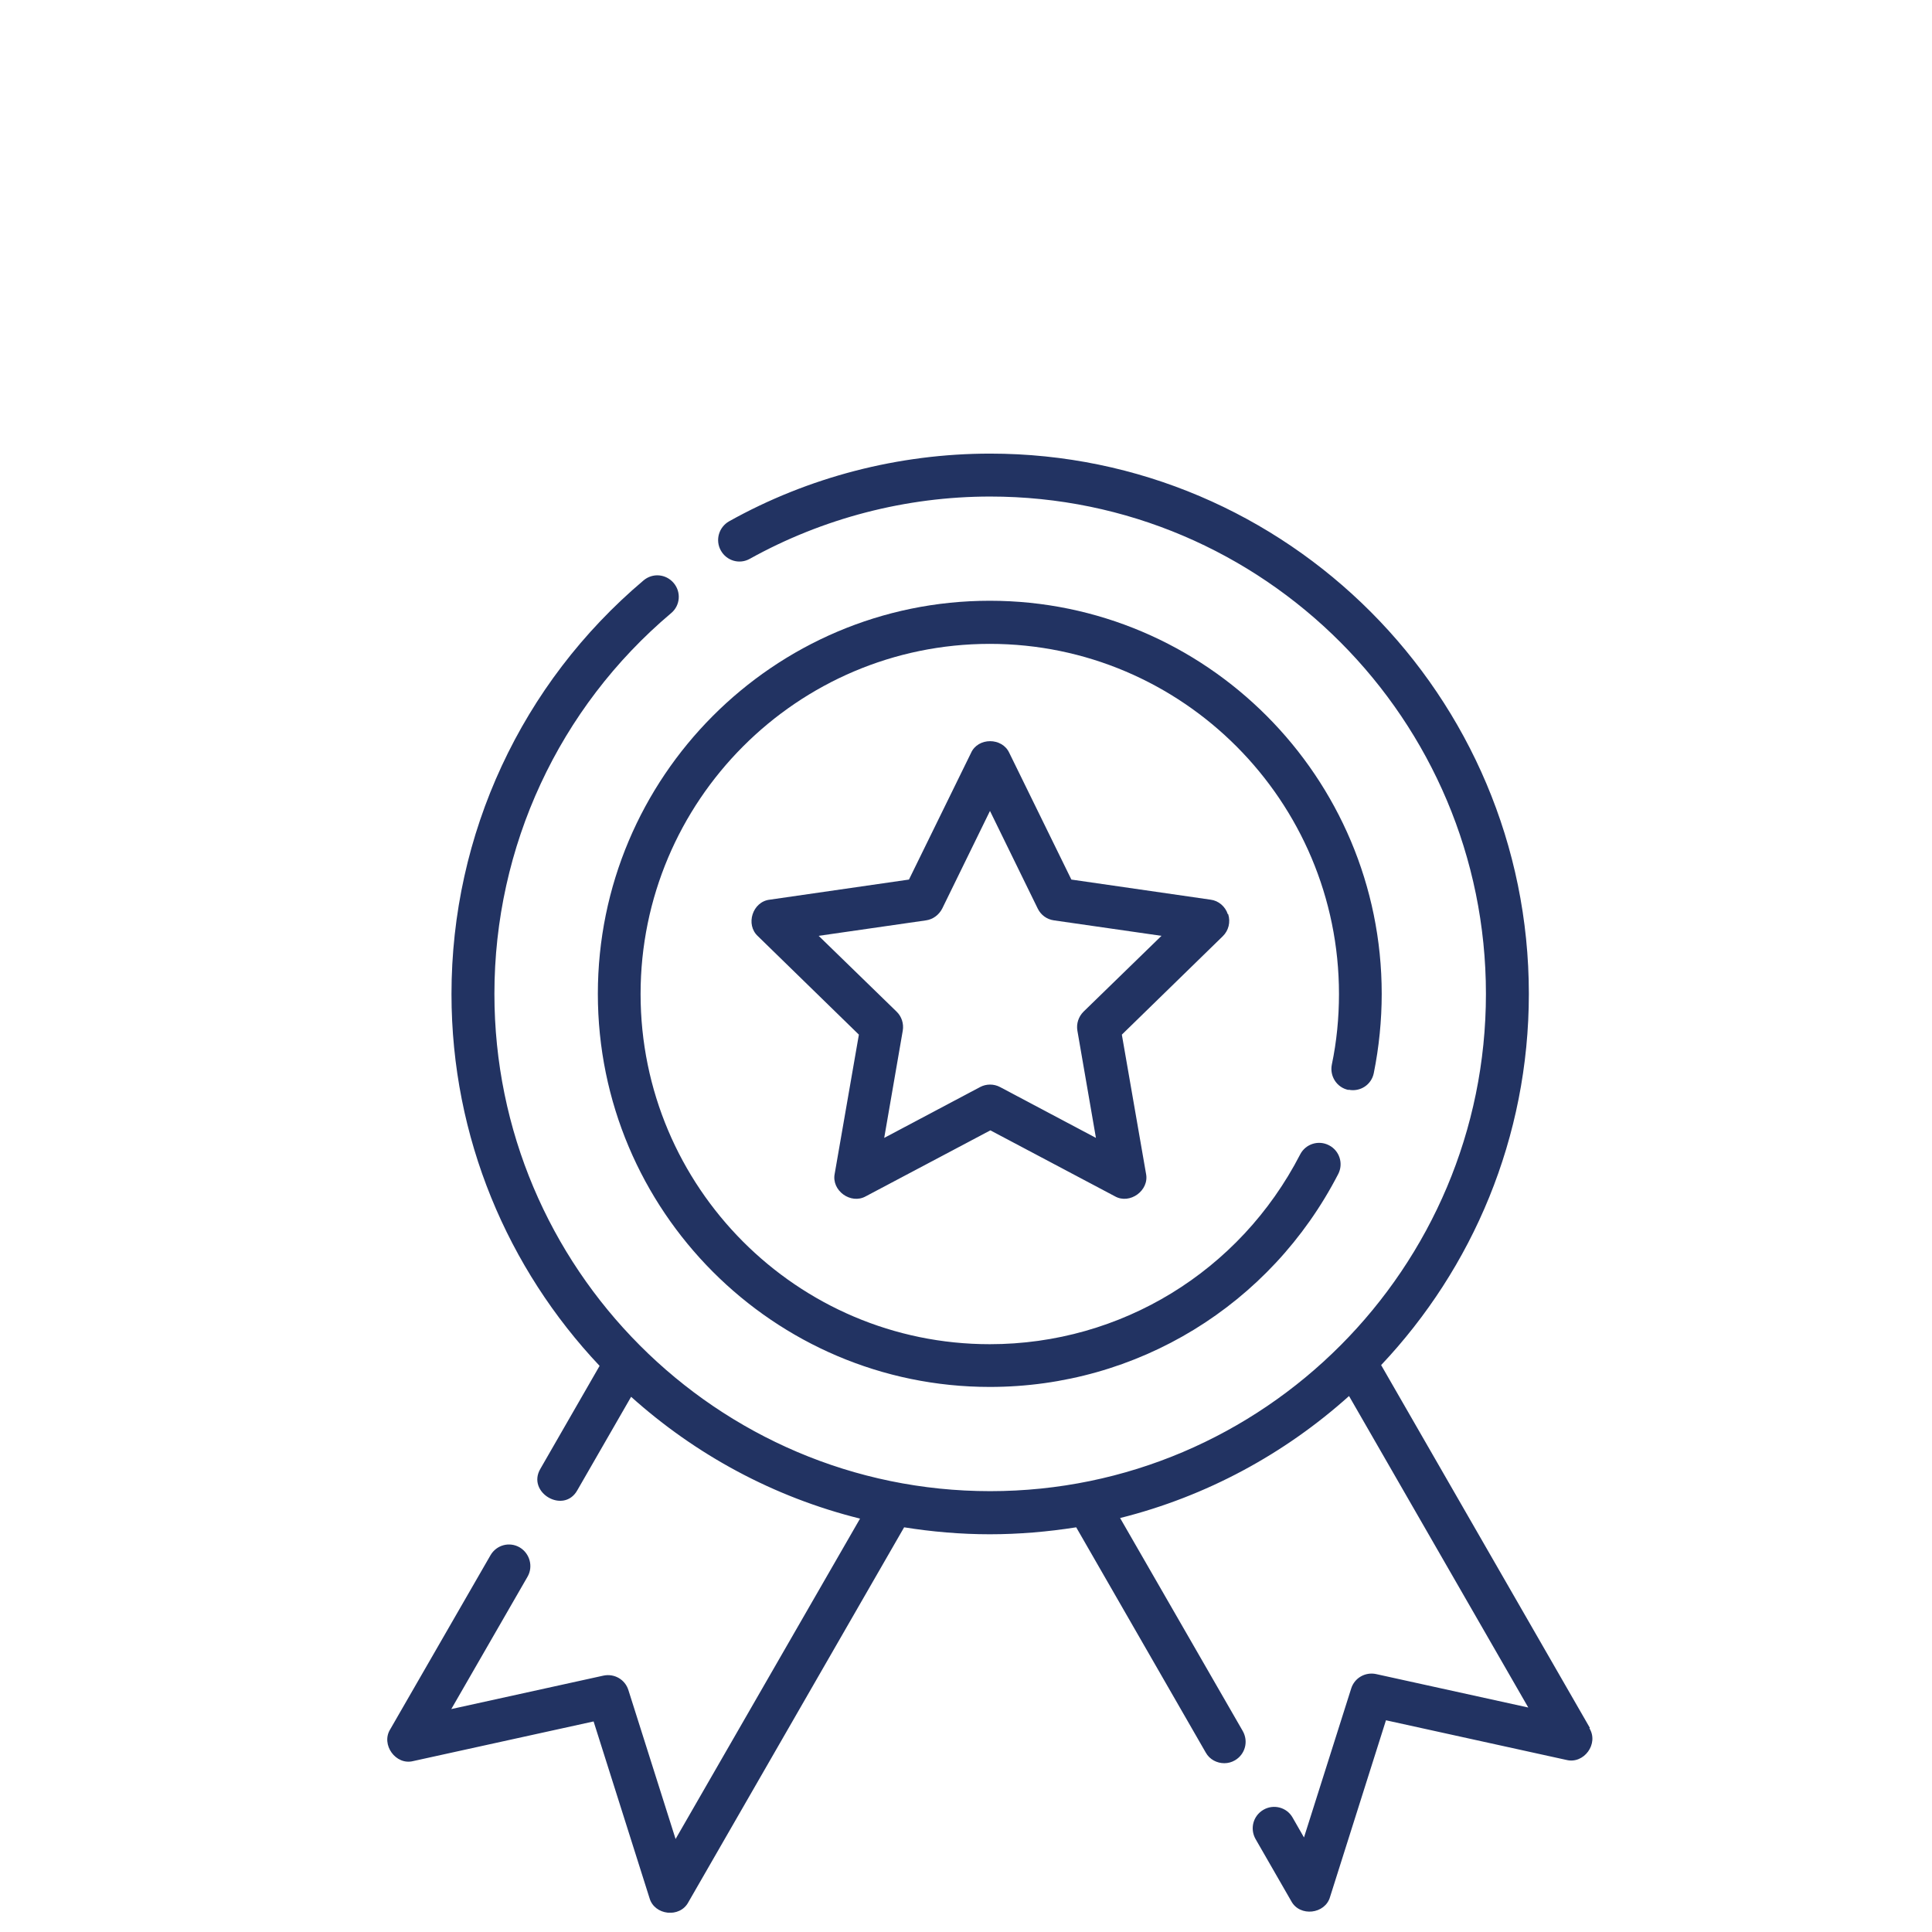 <?xml version="1.0" encoding="UTF-8"?>
<svg xmlns="http://www.w3.org/2000/svg" xmlns:xlink="http://www.w3.org/1999/xlink" id="Layer_1" version="1.1" viewBox="0 0 99.92 99.92">
  <defs>
    <style>
      .st0 {
        fill: #223362;
      }

      .st1 {
        fill: none;
      }

      .st2 {
        clip-path: url(#clippath);
      }
    </style>
    <clipPath id="clippath">
      <rect class="st1" x="19.96" y="23.46" width="62.49" height="75.46"></rect>
    </clipPath>
  </defs>
  <rect class="st1" width="99.92" height="99.92"></rect>
  <path class="st0" d="M69.75,56.36c.6.12,1.18-.26,1.3-.86.27-1.34.41-2.72.41-4.1,0-11.21-9.09-20.33-20.27-20.33s-20.27,9.12-20.27,20.33,9.09,20.33,20.27,20.33c7.62,0,14.52-4.22,18.02-11.01.28-.54.07-1.21-.48-1.49-.54-.28-1.21-.07-1.49.48-3.12,6.05-9.27,9.81-16.05,9.81-9.96,0-18.06-8.12-18.06-18.11s8.1-18.11,18.06-18.11,18.06,8.12,18.06,18.11c0,1.23-.12,2.46-.37,3.65-.12.6.26,1.19.86,1.31h0Z"></path>
  <g class="st2">
    <g>
      <path class="st0" d="M63.5,47.28c-.13-.4-.48-.7-.89-.75l-7.2-1.04-3.21-6.55c-.37-.81-1.62-.81-1.98,0l-3.21,6.55-7.2,1.04c-.89.1-1.27,1.29-.61,1.89l5.22,5.09-1.25,7.19c-.18.87.83,1.61,1.61,1.17l6.44-3.41,6.44,3.41c.77.44,1.79-.3,1.61-1.17l-1.25-7.19,5.22-5.09c.3-.29.41-.73.28-1.14h0ZM56.04,52.32c-.26.26-.38.62-.32.98l.96,5.55-4.96-2.63c-.32-.17-.71-.17-1.03,0l-4.96,2.63.96-5.55c.06-.36-.06-.73-.32-.98l-4.03-3.92,5.55-.8c.36-.05.67-.28.84-.61l2.47-5.05,2.47,5.05c.16.33.47.56.84.61l5.56.8-4.03,3.92h0Z"></path>
      <path class="st0" d="M82.23,89.37l-10.8-18.77c4.73-5.01,7.64-11.77,7.64-19.2,0-15.41-12.5-27.94-27.86-27.94-4.73,0-9.4,1.21-13.5,3.5-.53.3-.73.97-.43,1.51.3.54.97.73,1.5.43,3.78-2.1,8.08-3.22,12.43-3.22,14.14,0,25.64,11.54,25.64,25.72s-11.5,25.72-25.64,25.72-25.64-11.54-25.64-25.72c0-7.61,3.33-14.79,9.14-19.69.47-.39.53-1.09.13-1.56s-1.09-.53-1.56-.13c-6.31,5.33-9.93,13.12-9.93,21.39,0,7.44,2.92,14.21,7.66,19.23l-3.06,5.32c-.73,1.23,1.21,2.37,1.91,1.11l2.78-4.83c3.33,2.99,7.37,5.19,11.84,6.3l-9.54,16.57-2.44-7.7c-.17-.55-.73-.87-1.29-.75l-7.87,1.73,3.94-6.84c.31-.53.12-1.21-.4-1.52-.53-.31-1.2-.13-1.51.4l-5.19,9.01c-.49.79.29,1.87,1.19,1.64l9.33-2.05,2.89,9.13c.25.9,1.57,1.05,2.01.22l11.16-19.39c1.44.23,2.92.36,4.43.36s3.01-.13,4.47-.36l6.7,11.65c.2.36.58.55.96.55.19,0,.38-.05.55-.15.53-.31.71-.98.4-1.52l-6.34-11.01c4.47-1.12,8.51-3.32,11.84-6.31l9.27,16.11-7.87-1.73c-.56-.12-1.12.2-1.29.75l-2.44,7.7-.59-1.03c-.3-.53-.98-.71-1.51-.4-.53.31-.71.98-.4,1.52l1.84,3.2c.44.83,1.76.68,2.01-.22l2.89-9.13,9.33,2.05c.91.23,1.69-.84,1.19-1.64h0Z"></path>
    </g>
  </g>
</svg>
